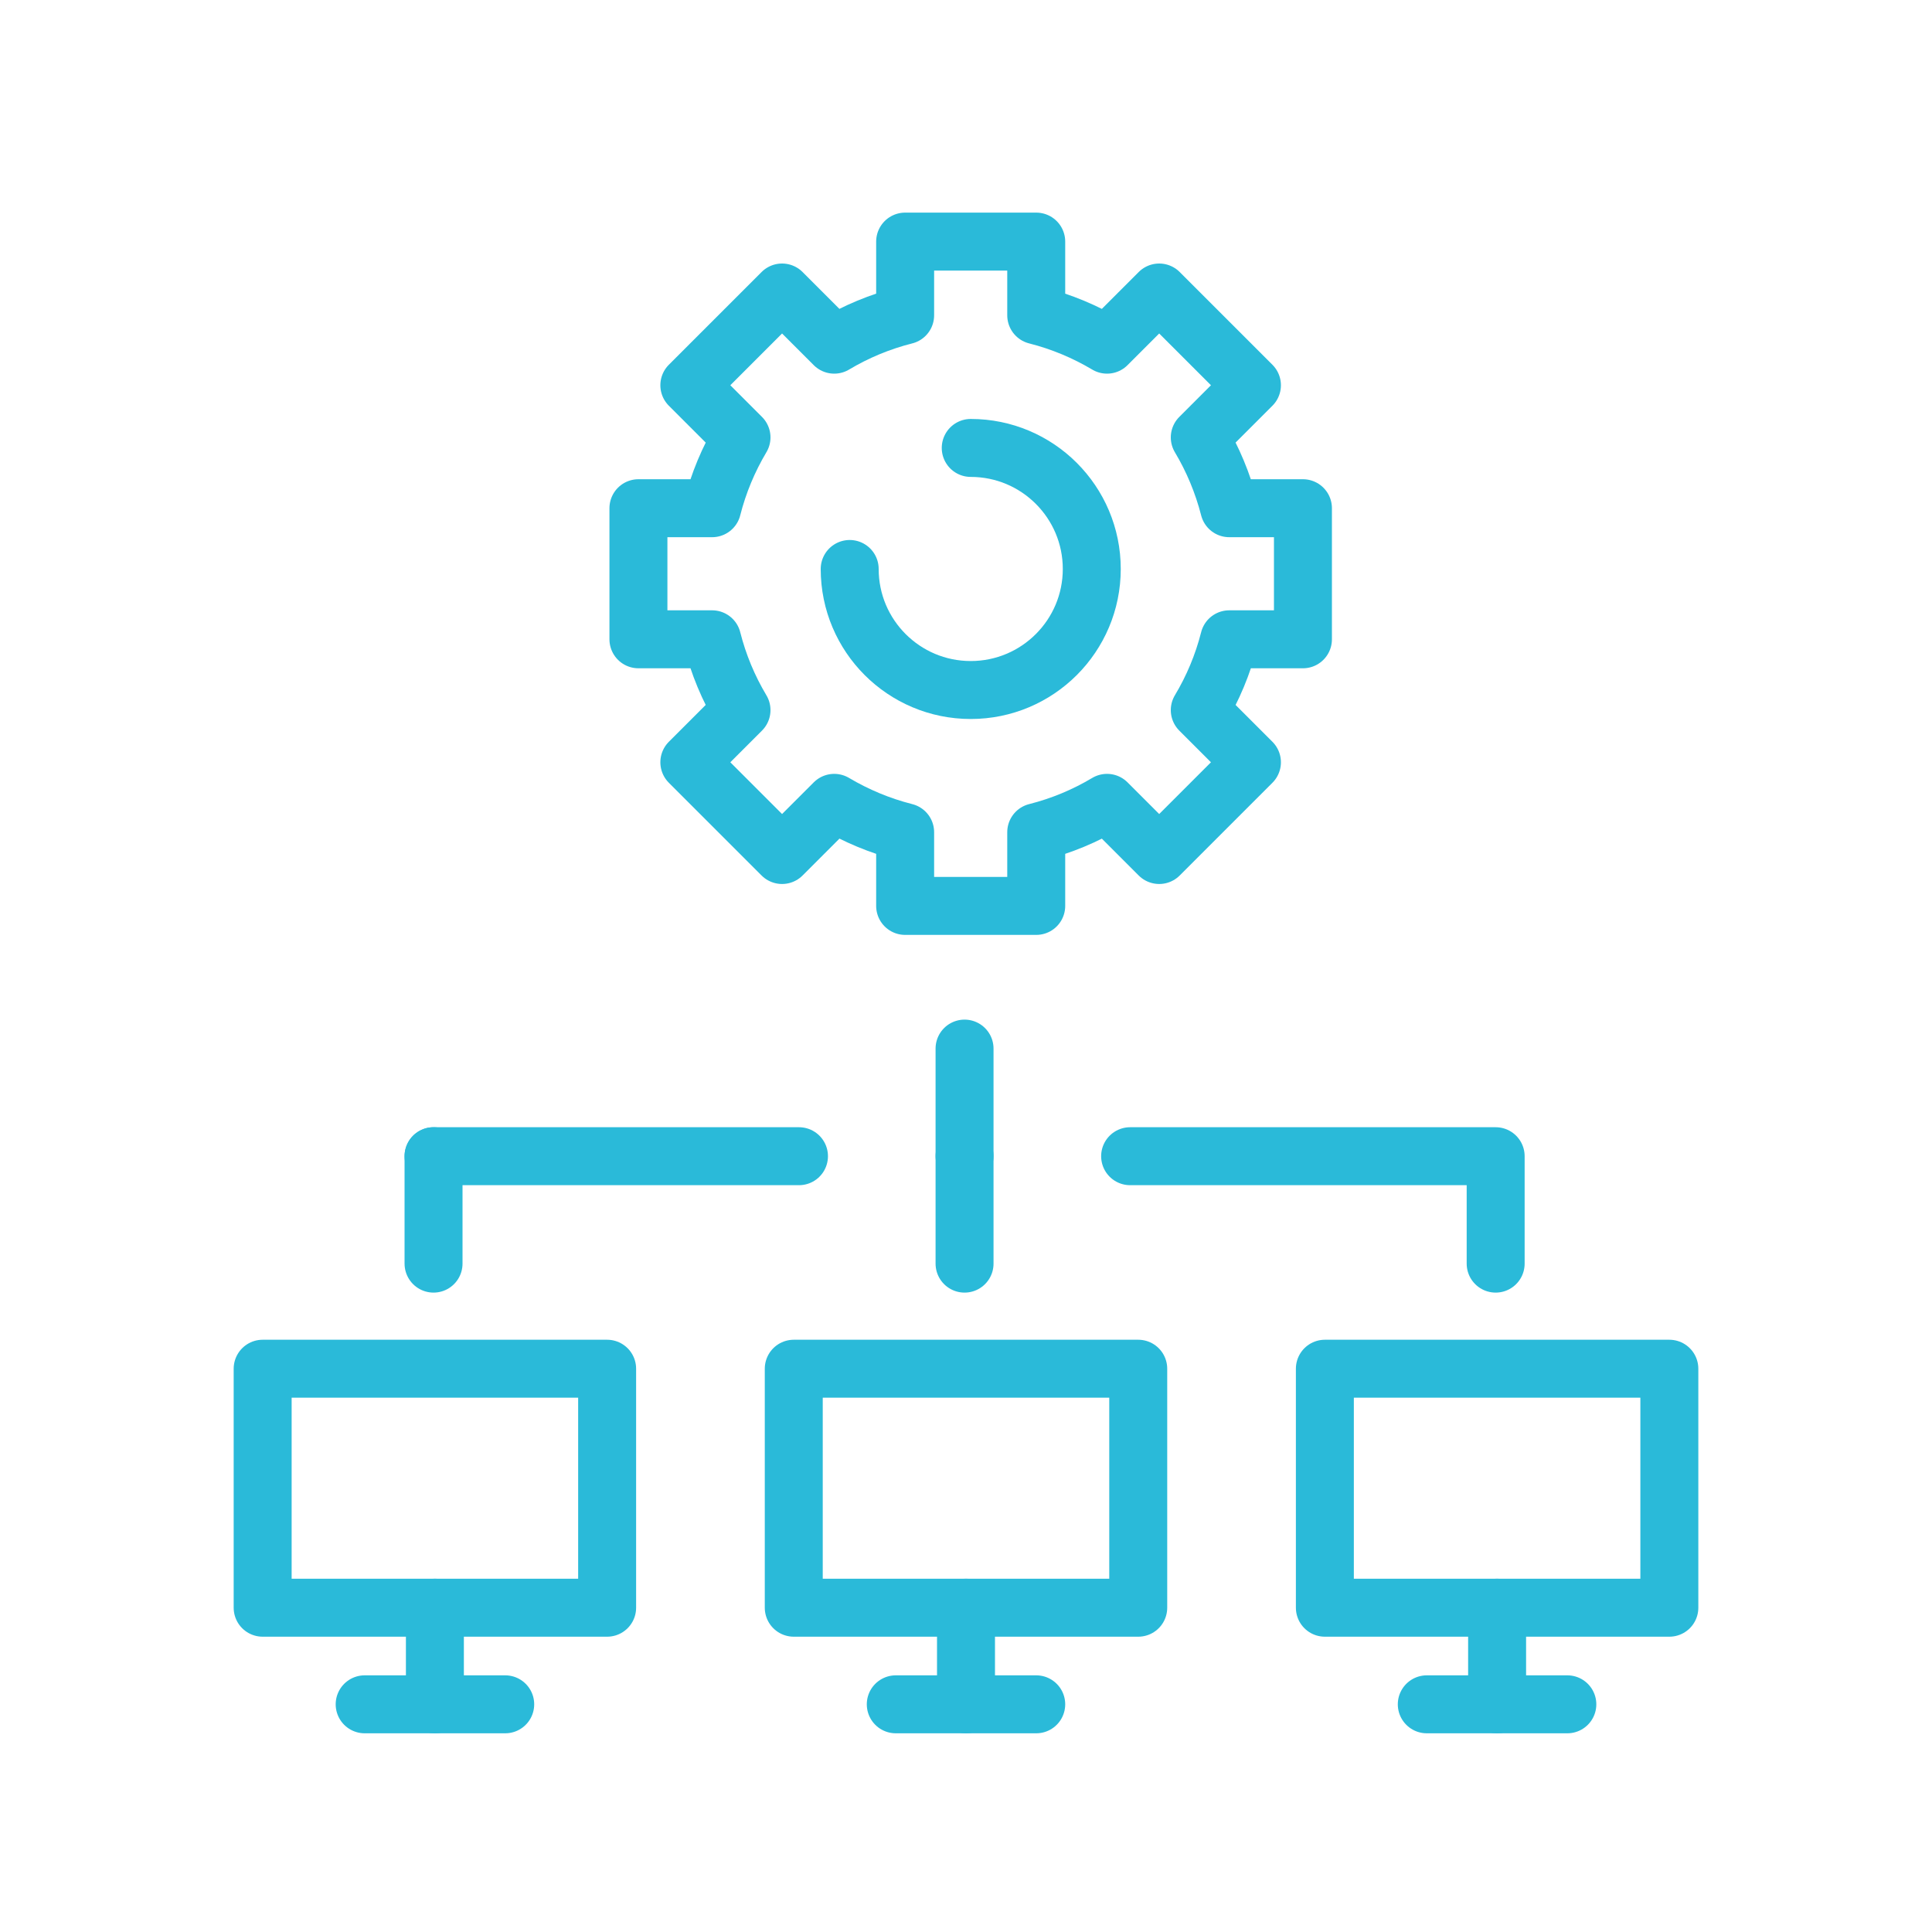 <svg xmlns="http://www.w3.org/2000/svg" id="Layer_1" data-name="Layer 1" viewBox="0 0 200 200"><defs><style>      .cls-1 {        fill: none;        stroke: #2abad9;        stroke-linecap: round;        stroke-linejoin: round;        stroke-width: 6px;      }    </style></defs><g><line class="cls-1" x1="99.85" y1="119.69" x2="99.85" y2="130.81"></line><line class="cls-1" x1="99.85" y1="108.55" x2="99.85" y2="119.67"></line><g><path class="cls-1" d="m100.49,46.37c6.92,0,12.53,5.61,12.53,12.53s-5.61,12.53-12.53,12.53-12.53-5.61-12.53-12.53"></path><path class="cls-1" d="m86.36,83.11l-5.4,5.4-9.6-9.6,5.4-5.4c-1.35-2.26-2.38-4.72-3.04-7.33h-7.63v-13.57h7.63c.66-2.61,1.7-5.08,3.04-7.33l-5.4-5.4,9.6-9.6,5.4,5.4c2.26-1.35,4.72-2.38,7.34-3.04v-7.63h13.57v7.63c2.61.66,5.08,1.7,7.33,3.04l5.4-5.4,9.6,9.6-5.4,5.4c1.35,2.26,2.38,4.72,3.05,7.33h7.63v13.57h-7.63c-.66,2.61-1.7,5.08-3.05,7.33l5.4,5.4-9.6,9.6-5.4-5.4c-2.26,1.35-4.72,2.38-7.33,3.04v7.63h-13.57v-7.63c-2.61-.66-5.08-1.7-7.34-3.04Z"></path></g><g><polygon class="cls-1" points="62.85 166.43 45.02 166.43 27.19 166.43 27.19 141.69 62.85 141.69 62.85 166.43"></polygon><line class="cls-1" x1="45.02" y1="176.43" x2="45.02" y2="166.43"></line></g><g><polygon class="cls-1" points="117.83 166.43 100 166.43 82.17 166.43 82.17 141.69 117.83 141.69 117.83 166.43"></polygon><line class="cls-1" x1="100" y1="176.43" x2="100" y2="166.43"></line></g><g><polygon class="cls-1" points="172.81 166.43 154.98 166.43 137.15 166.43 137.15 141.69 172.81 141.69 172.81 166.43"></polygon><line class="cls-1" x1="154.98" y1="176.43" x2="154.98" y2="166.43"></line></g><polyline class="cls-1" points="116.99 119.69 154.83 119.69 154.83 130.81"></polyline><line class="cls-1" x1="44.88" y1="130.81" x2="44.88" y2="119.69"></line><line class="cls-1" x1="44.88" y1="119.69" x2="82.71" y2="119.69"></line></g><line class="cls-1" x1="37.75" y1="176.43" x2="52.3" y2="176.43"></line><line class="cls-1" x1="92.73" y1="176.43" x2="107.27" y2="176.43"></line><line class="cls-1" x1="147.7" y1="176.43" x2="162.25" y2="176.43"></line></svg>
